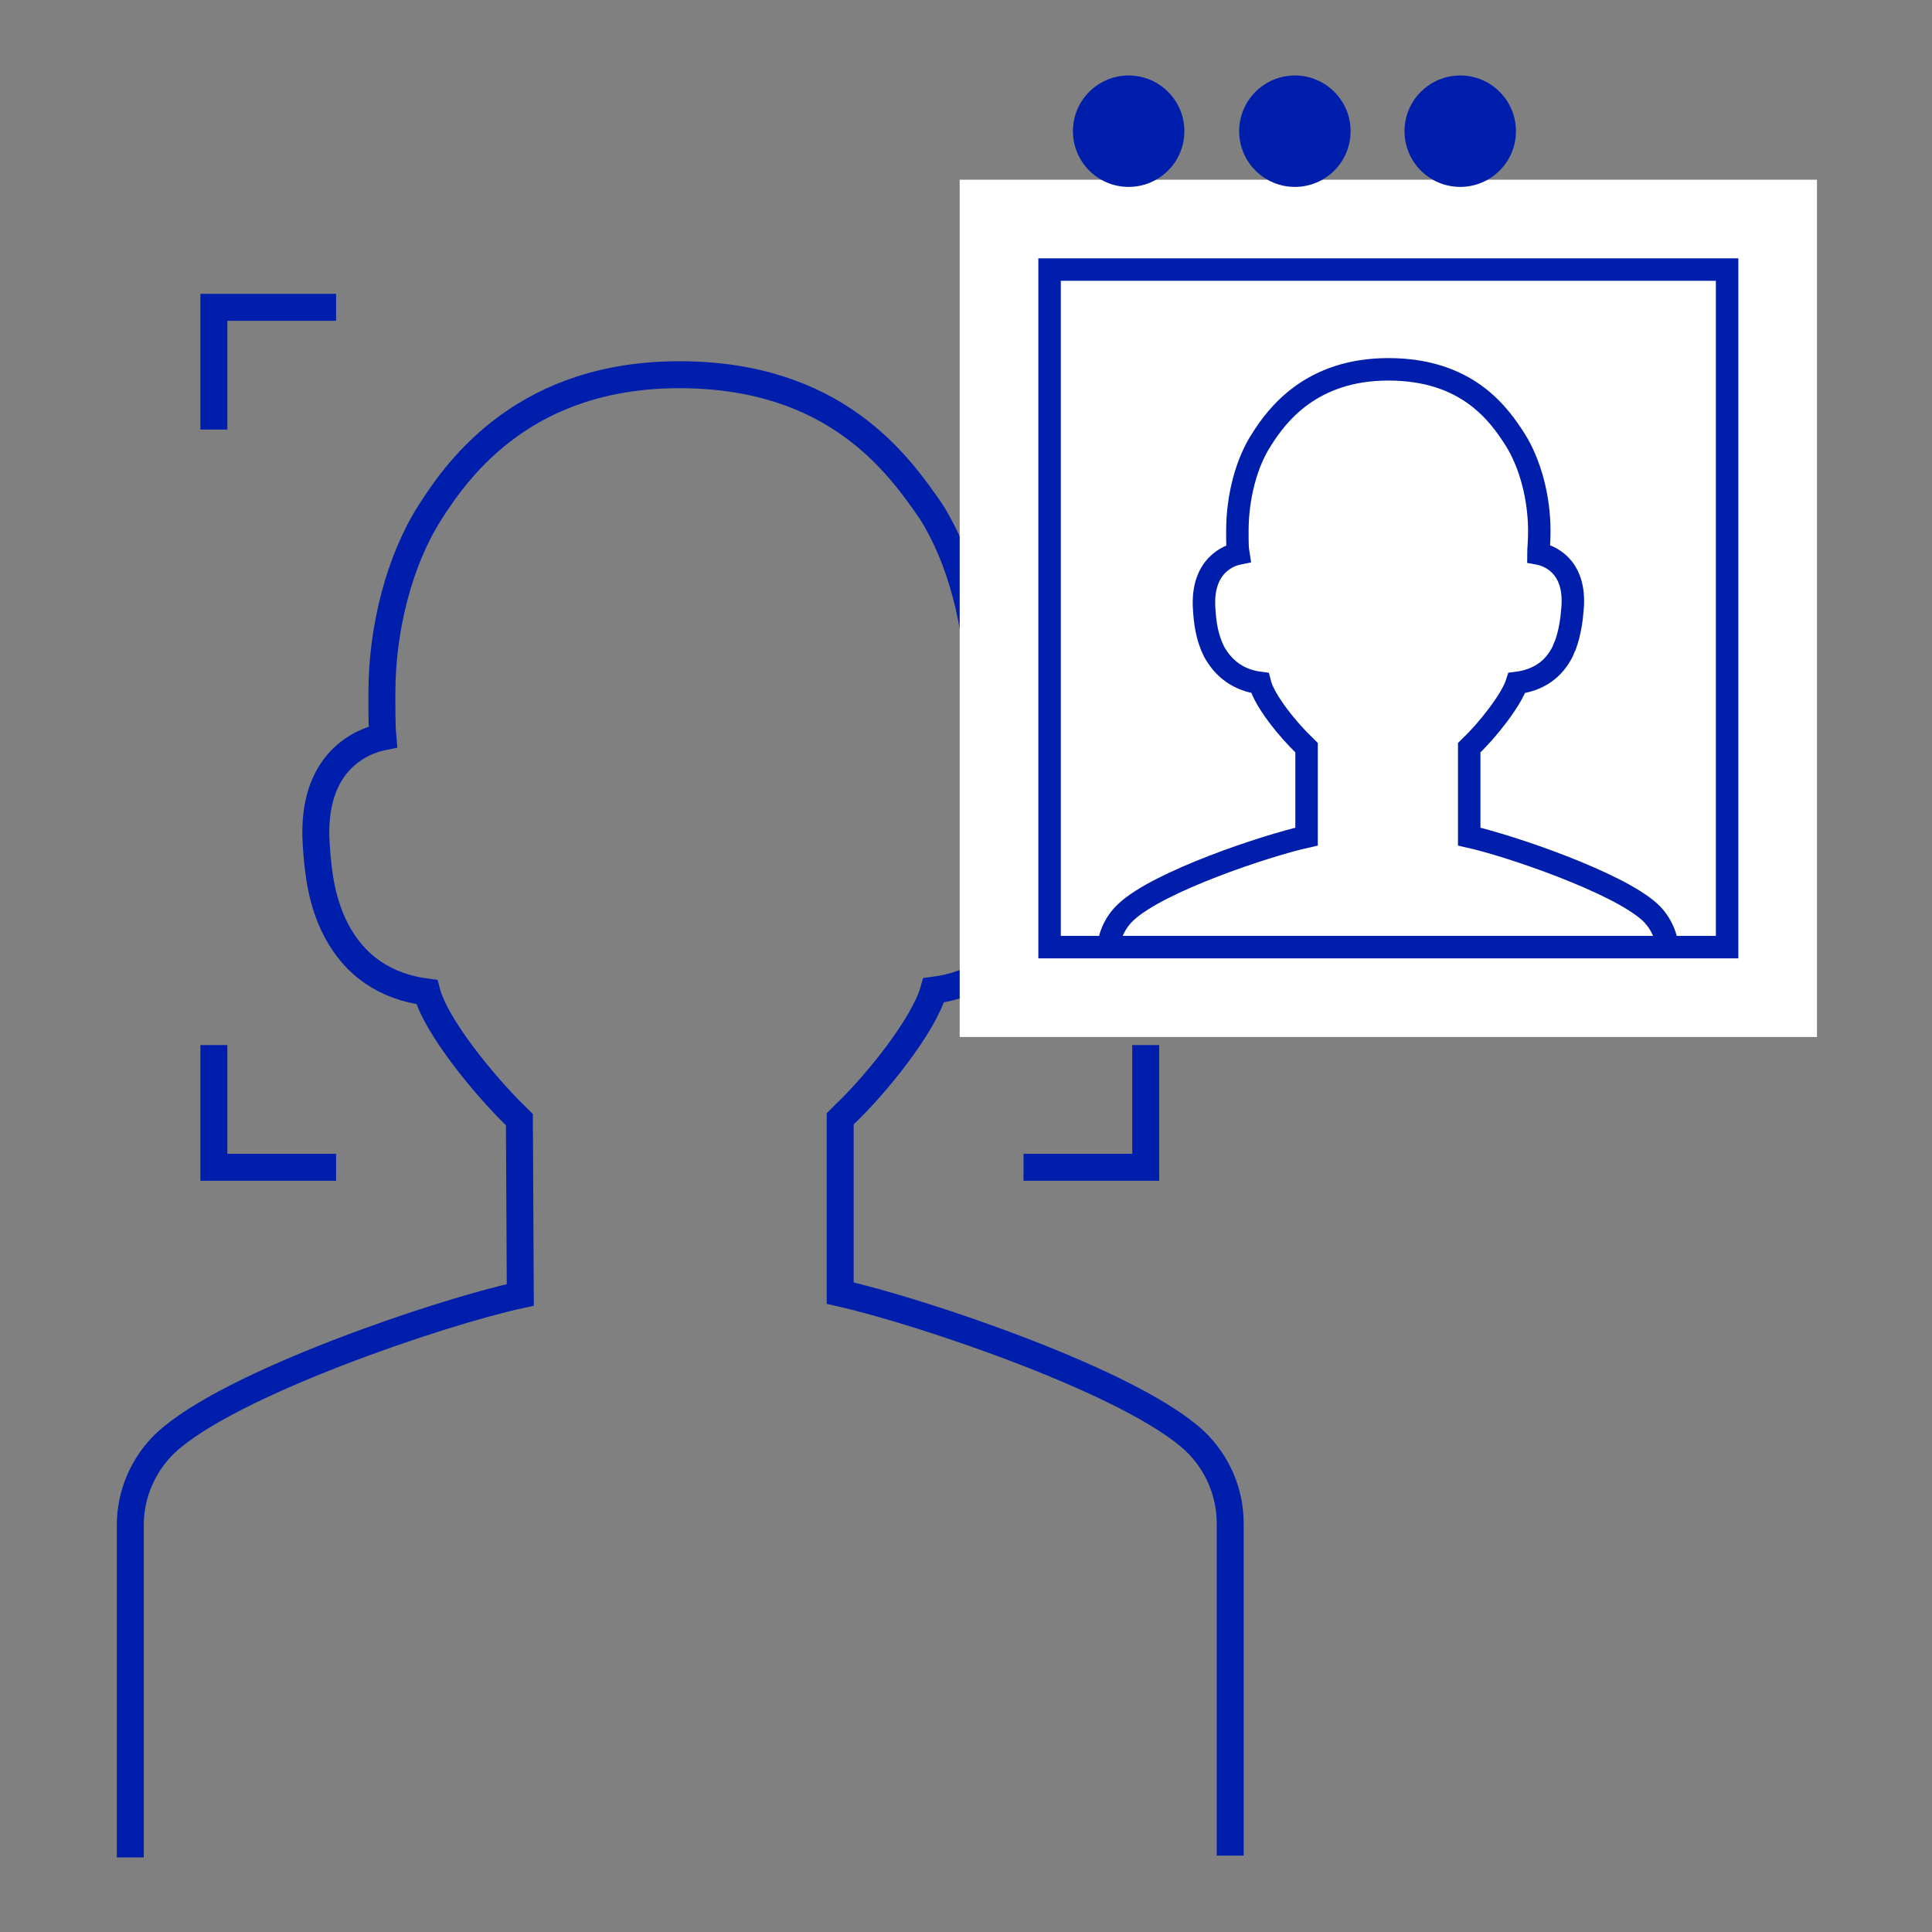 <?xml version="1.0" encoding="utf-8"?>
<!-- Generator: Adobe Illustrator 24.2.1, SVG Export Plug-In . SVG Version: 6.00 Build 0)  -->
<!DOCTYPE svg PUBLIC "-//W3C//DTD SVG 1.1//EN" "http://www.w3.org/Graphics/SVG/1.1/DTD/svg11.dtd">
<svg version="1.1" id="レイヤー_1" xmlns:x="http://ns.adobe.com/Extensibility/1.0/" xmlns:i="http://ns.adobe.com/AdobeIllustrator/10.0/" xmlns:graph="http://ns.adobe.com/Graphs/1.0/"
	 xmlns="http://www.w3.org/2000/svg" xmlns:xlink="http://www.w3.org/1999/xlink" x="0px" y="0px" viewBox="0 0 215 215"
	 style="enable-background:new 0 0 215 215;" xml:space="preserve">
<rect x="0" y="0" width="215" height="215" fill="#808080" stroke="none"/>
<style type="text/css">
	.st0{fill:none;stroke:#001EAC;stroke-width:3;stroke-miterlimit:10;}
	.st1{fill:#FFFFFF;}
	.st2{clip-path:url(#SVGID_4_);}
	.st3{fill:none;stroke:#001EAC;stroke-width:2.5;stroke-miterlimit:10;}
	.st4{fill:none;stroke:#001EAC;stroke-width:2;stroke-miterlimit:10;}
	.st5{fill:#001EAC;}
</style>
<g>
	<g>
		<g>
			<g>
				<polyline class="st0" points="23.8,47.8 23.8,34.2 37.4,34.2 				"/>
				<polyline class="st0" points="127.5,47.8 127.5,34.2 113.9,34.2 				"/>
				<polyline class="st0" points="23.8,116.3 23.8,129.9 37.4,129.9 				"/>
				<polyline class="st0" points="127.5,116.3 127.5,129.9 113.9,129.9 				"/>
			</g>
			<g>
				<path class="st0" d="M136.9,206.5v-37c0-3.4-1.4-6.7-3.9-9.1h0c-7-6.6-30.6-14.5-39.5-16.5v-19.4l0.4-0.4
					c3.6-3.4,8.9-10,10-13.9c4.6-0.6,8-2.9,10.1-6.9c0.2-0.3,0.3-0.7,0.4-1c0.1-0.1,0.1-0.3,0.2-0.4c1.1-2.7,1.4-5.4,1.6-8
					c0.7-9.4-5.3-11.6-7.4-12.1c0.1-1,0.1-2.4,0.1-4.9c0-7.3-2-14.8-5.3-20C100,51.7,93,41.7,75.6,41.7c-16.9,0-24.4,10-27.8,15.4
					c-3.3,5.2-5.3,12.7-5.3,20c0,2.4,0,3.8,0.1,4.9c-2,0.4-8.1,2.5-7.4,12.1c0.2,3.1,0.6,6.3,2.2,9.4c2.1,4,5.5,6.3,10.1,6.9
					c1,3.8,6.4,10.4,9.9,13.8l0.4,0.4l0.1,19.5c-8.8,1.9-32.5,9.9-39.5,16.5c-2.5,2.4-3.9,5.7-3.9,9.1v37"/>
			</g>
		</g>
	</g>
	<g>
		<rect x="106.8" y="20" class="st1" width="95.4" height="95.4"/>
		<g>
			<g>
				<defs>
					<rect id="SVGID_1_" x="116.8" y="30" width="75.4" height="75.4"/>
				</defs>
				<clipPath id="SVGID_2_">
					<use xlink:href="#SVGID_1_"  style="overflow:visible;"/>
				</clipPath>
			</g>
			<g>
				<defs>
					<rect id="SVGID_3_" x="116.8" y="30" width="75.4" height="75.4"/>
				</defs>
				<clipPath id="SVGID_4_">
					<use xlink:href="#SVGID_3_"  style="overflow:visible;"/>
				</clipPath>
				<g class="st2">
					<path class="st3" d="M185.6,124.9v-18.8c0-1.7-0.7-3.4-2-4.6h0c-3.6-3.3-15.6-7.4-20.1-8.4v-9.9l0.2-0.2c1.8-1.7,4.5-5.1,5.1-7
						c2.4-0.3,4.1-1.5,5.1-3.5c0.1-0.2,0.1-0.3,0.2-0.5c0-0.1,0.1-0.1,0.1-0.2c0.5-1.4,0.7-2.8,0.8-4.1c0.4-4.8-2.7-5.9-3.8-6.1
						c0-0.5,0.1-1.2,0.1-2.5c0-3.7-1-7.5-2.7-10.2c-1.8-2.8-5.3-7.8-14.1-7.8c-8.6,0-12.4,5.1-14.1,7.8c-1.7,2.6-2.7,6.4-2.7,10.2
						c0,1.2,0,1.9,0.1,2.5c-1,0.2-4.1,1.3-3.8,6.1c0.1,1.6,0.3,3.2,1.1,4.8c1.1,2,2.8,3.2,5.1,3.5c0.5,2,3.2,5.3,5,7l0.2,0.2l0,9.9
						c-4.5,1-16.5,5-20.1,8.4c-1.3,1.2-2,2.9-2,4.6v18.8"/>
				</g>
				<use xlink:href="#SVGID_3_"  style="overflow:visible;fill:none;stroke:#001EAC;stroke-width:2.5;stroke-miterlimit:10;"/>
			</g>
			<g>
				<defs>
					<rect id="SVGID_5_" x="116.8" y="30" width="75.4" height="75.4"/>
				</defs>
				<clipPath id="SVGID_6_">
					<use xlink:href="#SVGID_5_"  style="overflow:visible;"/>
				</clipPath>
			</g>
		</g>
		<rect x="116.8" y="30" class="st4" width="75.4" height="75.4"/>
	</g>
	<g>
		<g>
			<circle class="st5" cx="125.6" cy="14.6" r="6.2"/>
			<circle class="st5" cx="144.1" cy="14.6" r="6.2"/>
			<circle class="st5" cx="162.5" cy="14.6" r="6.2"/>
		</g>
	</g>
</g>
</svg>
